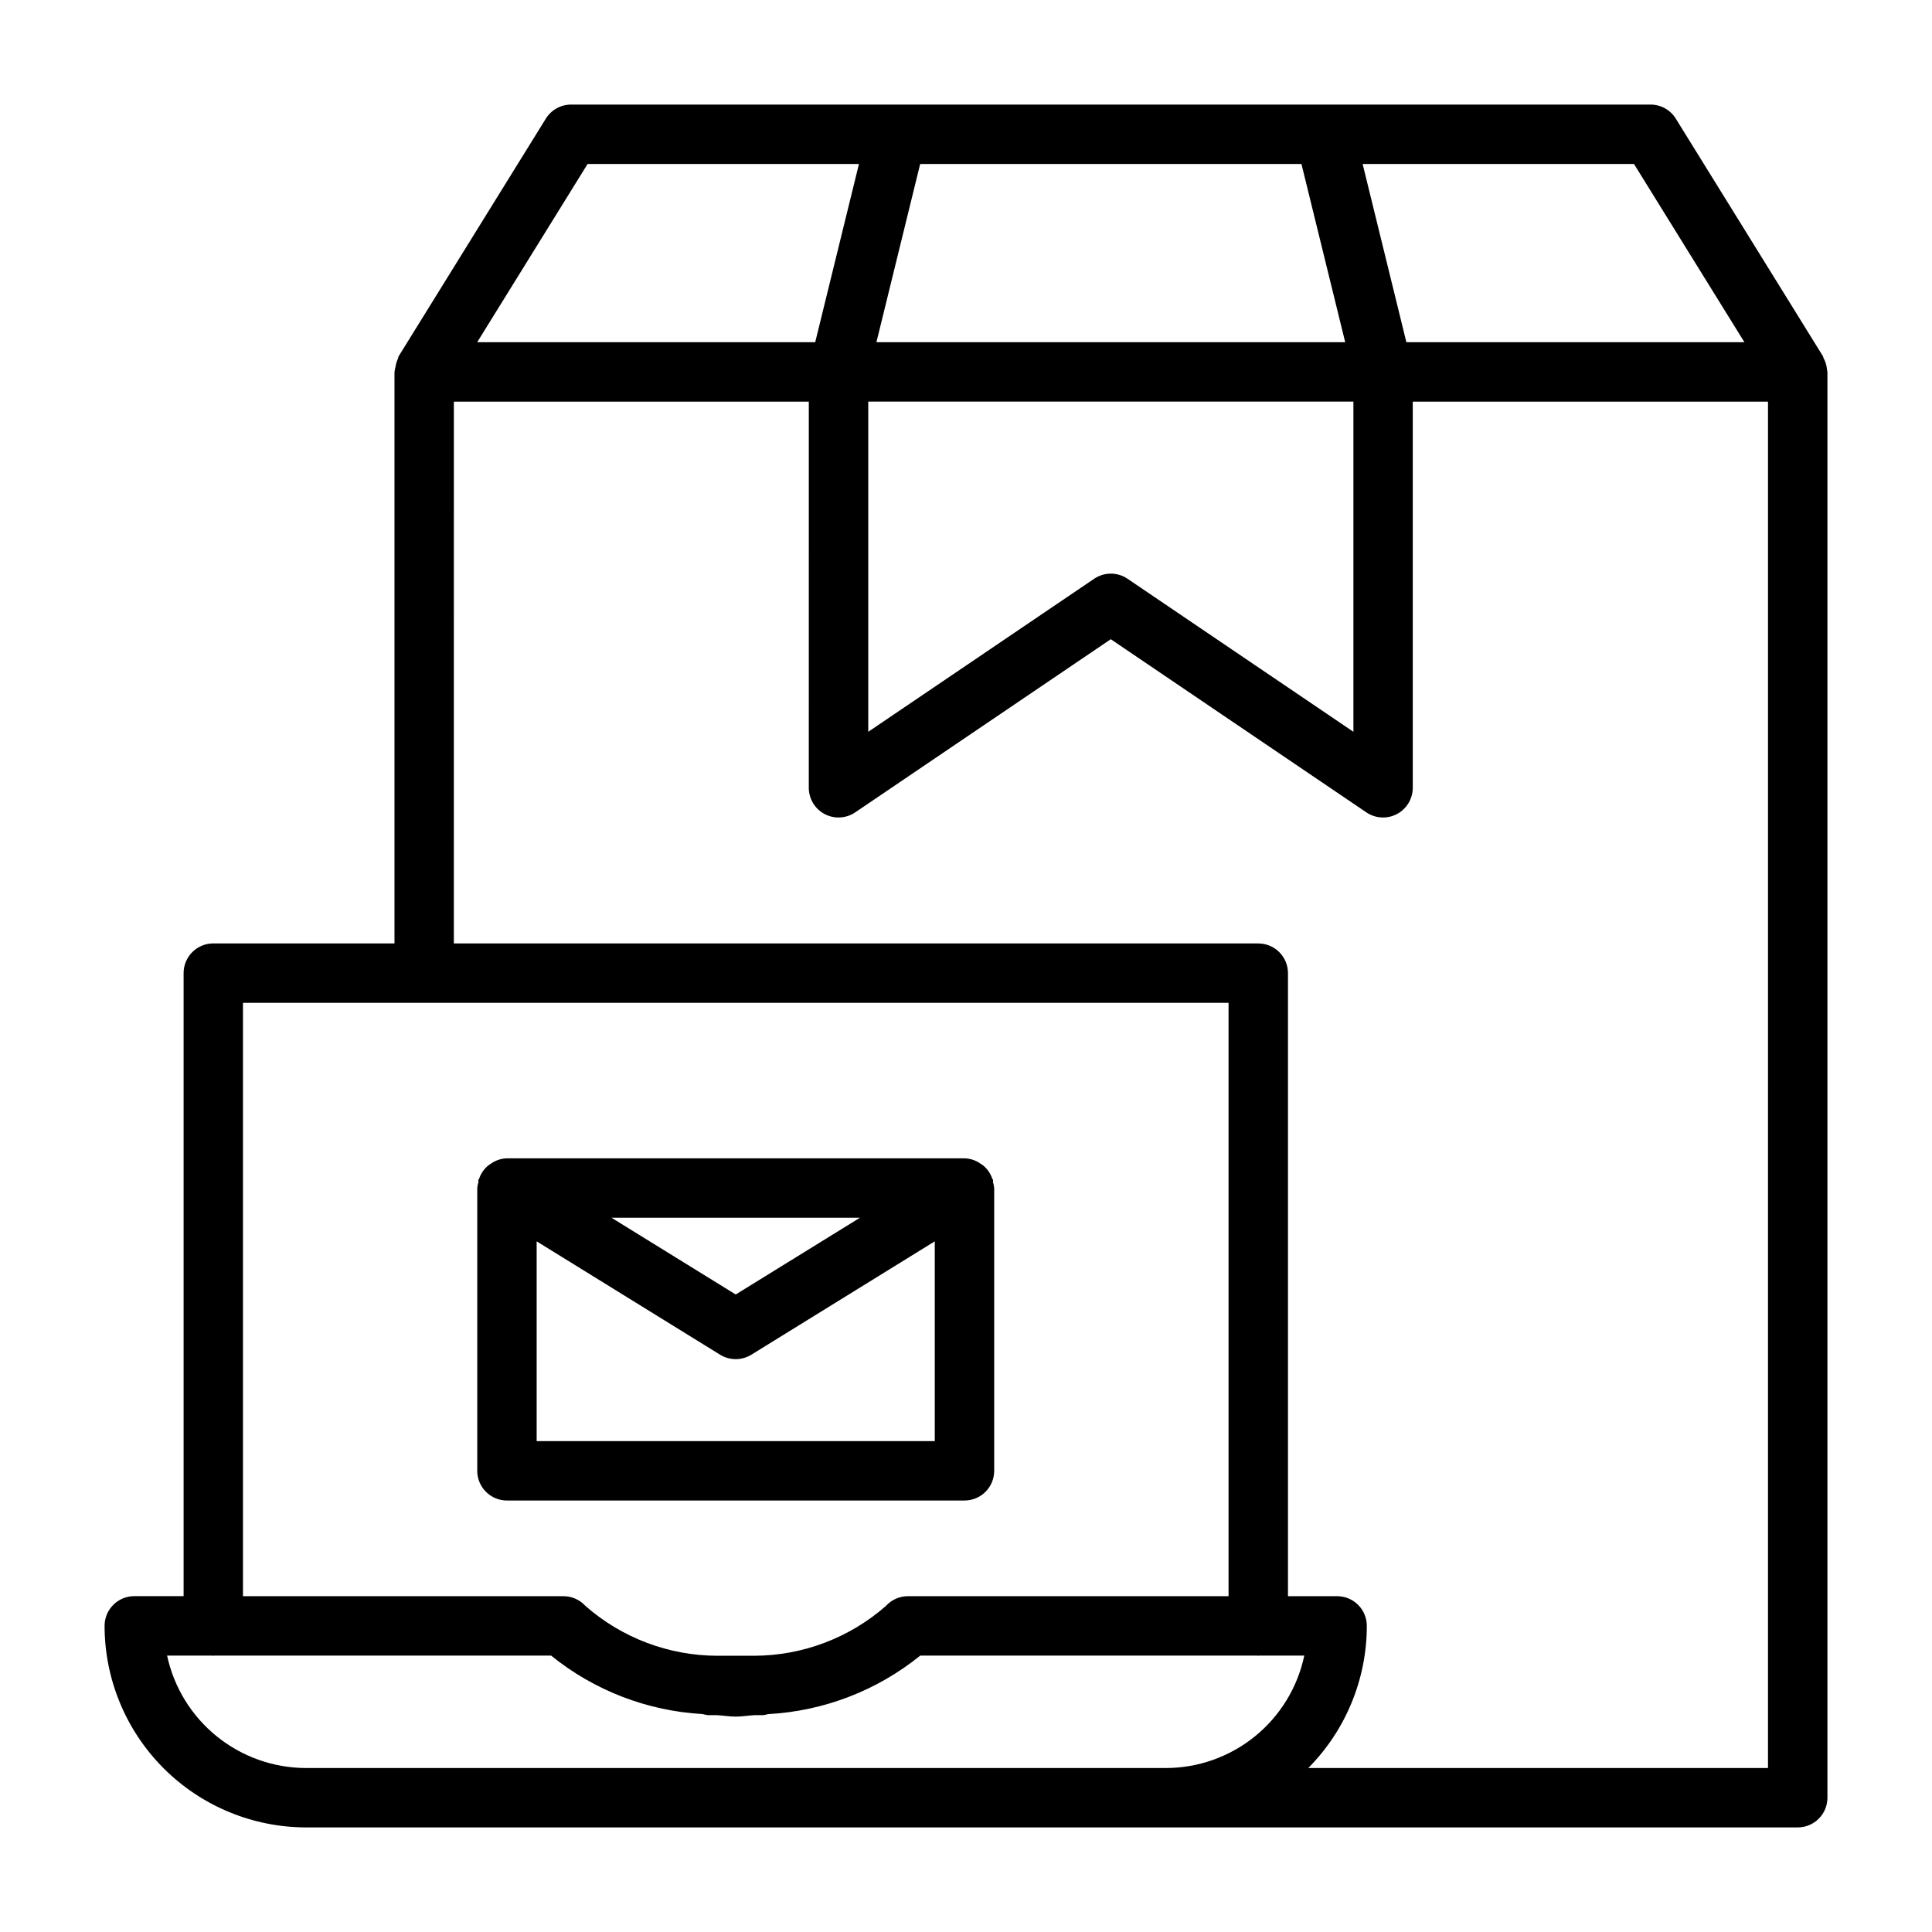 <?xml version="1.0" encoding="UTF-8"?>
<!-- Uploaded to: SVG Find, www.svgrepo.com, Generator: SVG Find Mixer Tools -->
<svg fill="#000000" width="800px" height="800px" version="1.1" viewBox="144 144 512 512" xmlns="http://www.w3.org/2000/svg">
 <g>
  <path d="m628.18 242.01c-0.082-1.109-0.402-2.188-0.941-3.16-0.074-0.137-0.047-0.305-0.133-0.441l-39.008-62.977h0.004c-1.438-2.312-3.965-3.719-6.688-3.719h-286.07c-2.723 0-5.25 1.406-6.688 3.719l-39.008 62.977c-0.121 0.199-0.09 0.441-0.191 0.645-0.316 0.684-0.535 1.41-0.641 2.16-0.141 0.477-0.23 0.969-0.273 1.465v151.34l-48.016-0.004c-2.09 0-4.094 0.828-5.57 2.305-1.477 1.477-2.305 3.481-2.301 5.57v165.11l-13.07-0.004c-2.09 0-4.09 0.828-5.566 2.305-1.477 1.477-2.309 3.481-2.305 5.57 0.012 14.16 5.644 27.738 15.656 37.754 10.016 10.012 23.594 15.645 37.754 15.66h395.29c2.09 0 4.094-0.828 5.57-2.305s2.305-3.481 2.305-5.57v-377.86l-0.02-0.105c-0.004-0.156-0.082-0.293-0.094-0.445zm-21.891-7.32h-89.586l-11.59-47.23h71.914zm-232.19 15.742h128.57v87.5l-59.871-40.559c-2.668-1.805-6.16-1.805-8.828 0l-59.871 40.559zm114.8-62.977 11.594 47.23-124.23 0.004 11.594-47.23zm-189.18 0h71.914l-11.59 47.23-89.582 0.004zm-91.328 222.31h261.19v157.24h-84.961c-2.227-0.004-4.348 0.934-5.844 2.582-9.664 8.48-22.07 13.172-34.926 13.207h-9.762c-12.863-0.031-25.273-4.727-34.941-13.207-1.496-1.648-3.617-2.586-5.84-2.582h-84.918zm48.016 202.78h-31.289c-8.617-0.012-16.977-2.977-23.676-8.395-6.703-5.422-11.348-12.977-13.16-21.402h12.012l0.23 0.047 0.23-0.047h89.301-0.008c11.43 9.254 25.477 14.672 40.156 15.496 0.477 0.145 0.969 0.246 1.465 0.293h2.344c1.668 0.09 3.266 0.383 4.961 0.383 1.691 0 3.289-0.297 4.957-0.383h2.223c0.469-0.047 0.934-0.141 1.387-0.277 14.746-0.793 28.863-6.223 40.34-15.512h89.348l0.23 0.047 0.23-0.047h11.965-0.004c-1.781 8.441-6.414 16.012-13.121 21.438-6.707 5.426-15.078 8.379-23.703 8.359zm356.13 0h-121.83c9.934-10.02 15.508-23.559 15.516-37.668 0-2.09-0.828-4.094-2.305-5.57-1.477-1.477-3.481-2.305-5.57-2.301h-13.023v-165.11c0.004-2.09-0.824-4.094-2.301-5.57-1.477-1.477-3.481-2.305-5.57-2.301h-213.18l0.004-143.59h94.066l-0.004 102.34c0.004 2.914 1.613 5.586 4.184 6.949 2.574 1.367 5.688 1.199 8.102-0.43l67.742-45.895 67.742 45.895c2.414 1.629 5.527 1.797 8.102 0.43 2.57-1.363 4.18-4.035 4.184-6.949v-102.34h94.141z"/>
  <path d="m407.47 533.78v-74.938c-0.051-0.539-0.156-1.07-0.32-1.586-0.039-0.191 0.082-0.375 0.027-0.566-0.035-0.121-0.16-0.176-0.199-0.293h-0.004c-0.457-1.387-1.297-2.613-2.426-3.539-0.219-0.164-0.441-0.316-0.676-0.457-1.25-0.895-2.738-1.395-4.277-1.434h-121.25c-1.535 0.039-3.027 0.539-4.277 1.434-0.23 0.141-0.457 0.293-0.676 0.457-1.129 0.926-1.969 2.152-2.426 3.539-0.039 0.117-0.168 0.172-0.199 0.293-0.055 0.191 0.066 0.375 0.027 0.566h-0.004c-0.16 0.516-0.27 1.047-0.316 1.586v74.938c-0.004 2.086 0.828 4.09 2.305 5.566 1.477 1.477 3.477 2.305 5.566 2.305h121.25c2.09 0 4.094-0.828 5.57-2.305 1.477-1.477 2.305-3.481 2.305-5.566zm-35.578-67.066-32.922 20.34-32.918-20.34zm-85.672 59.195v-52.941l48.617 30.047c2.535 1.559 5.734 1.559 8.27 0l48.617-30.047v52.941z"/>
 </g>
</svg>